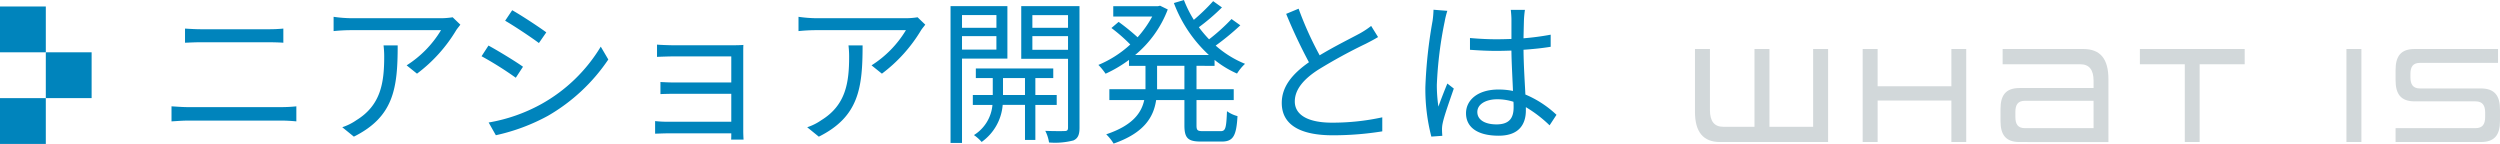<svg xmlns="http://www.w3.org/2000/svg" xmlns:xlink="http://www.w3.org/1999/xlink" width="382.013" height="21.992" viewBox="0 0 382.013 21.992">
  <defs>
    <clipPath id="clip-path">
      <rect id="長方形_1308" data-name="長方形 1308" width="123.013" height="14.215" transform="translate(0 0)" fill="#d2d8da"/>
    </clipPath>
  </defs>
  <g id="グループ_1583" data-name="グループ 1583" transform="translate(-12231 -19341.508)">
    <path id="パス_4036" data-name="パス 4036" d="M4.272-15.624v2.16c.744-.024,1.536-.072,2.376-.072H16.92c.792,0,1.7.024,2.376.072v-2.16a23.583,23.583,0,0,1-2.376.1H6.648C5.856-15.528,5.04-15.576,4.272-15.624ZM2.208-3.744v2.3c.816-.048,1.656-.12,2.52-.12H19.1c.648,0,1.464.048,2.184.12v-2.3a21.8,21.8,0,0,1-2.184.12H4.728C3.864-3.624,3.024-3.7,2.208-3.744Zm44.136-12.48-1.176-1.128a11.852,11.852,0,0,1-1.68.144H29.712a20.367,20.367,0,0,1-2.736-.216v2.184a26.817,26.817,0,0,1,2.736-.144h13.68a16.3,16.3,0,0,1-5.256,5.376L39.72-8.736A23.139,23.139,0,0,0,45.7-15.36C45.864-15.624,46.176-15.984,46.344-16.224Zm-9.576,3.168h-2.16a14.428,14.428,0,0,1,.1,1.728c0,4.008-.528,7.416-4.248,9.7A8.266,8.266,0,0,1,28.3-.552L30.072.888C36.192-2.16,36.768-6.552,36.768-13.056Zm17.5-5.376-1.08,1.608c1.416.816,4.008,2.544,5.16,3.408l1.128-1.632C58.44-15.816,55.68-17.64,54.264-18.432Zm-3.6,17.16,1.1,1.944A29.877,29.877,0,0,0,59.736-2.3,27.965,27.965,0,0,0,68.952-10.9L67.8-12.864A24.478,24.478,0,0,1,58.7-4.08,25.5,25.5,0,0,1,50.664-1.272Zm-.024-11.76L49.584-11.4a52.605,52.605,0,0,1,5.232,3.288l1.1-1.68C54.864-10.56,52.056-12.264,50.64-13.032Zm25.752-.144V-11.3c.432-.024,1.824-.072,2.448-.072h8.9v3.984H79.056c-.816,0-1.68-.048-2.136-.072v1.848c.48-.024,1.32-.048,2.16-.048h8.664v4.272H78.072a18.27,18.27,0,0,1-1.968-.1V.432c.384,0,1.224-.048,1.992-.048h9.648c0,.384,0,.744-.024.96h1.9c-.024-.336-.048-.912-.048-1.3V-11.9c0-.456,0-.96.024-1.224-.312.024-.936.048-1.464.048H78.84C78.216-13.08,76.848-13.128,76.392-13.176Zm40.992-3.048-1.176-1.128a11.852,11.852,0,0,1-1.68.144H100.752a20.367,20.367,0,0,1-2.736-.216v2.184a26.817,26.817,0,0,1,2.736-.144h13.68a16.3,16.3,0,0,1-5.256,5.376l1.584,1.272a23.139,23.139,0,0,0,5.976-6.624C116.9-15.624,117.216-15.984,117.384-16.224Zm-9.576,3.168h-2.16a14.428,14.428,0,0,1,.1,1.728c0,4.008-.528,7.416-4.248,9.7a8.266,8.266,0,0,1-2.16,1.08l1.776,1.44C107.232-2.16,107.808-6.552,107.808-13.056Zm20.448-4.632v1.944H123v-1.944ZM123-12.408v-2.064h5.256v2.064Zm6.936,1.368v-8.016h-8.688v20.9H123V-11.04Zm-.672,5.568V-8.064h3.36v2.592Zm8.208,1.512V-5.472h-3.264V-8.064h2.736V-9.528H125.112v1.464H127.7v2.592h-3.048V-3.96h3A6.04,6.04,0,0,1,124.824.648,6.249,6.249,0,0,1,126,1.7a7.7,7.7,0,0,0,3.216-5.664h3.408V1.392h1.584V-3.96Zm-3.72-8.424v-2.088H139.2v2.088Zm5.448-5.3v1.944h-5.448v-1.944Zm1.752-1.368h-8.9v8.04H139.2V-.5c0,.384-.12.528-.5.528-.36.024-1.656.024-2.976-.024a5.9,5.9,0,0,1,.576,1.776,11.146,11.146,0,0,0,3.72-.312c.7-.312.936-.888.936-1.944Zm16.032,12.7h-4.176V-9.936h4.176Zm4.608-3.576v-.912a15.268,15.268,0,0,0,3.432,2.088,7.358,7.358,0,0,1,1.224-1.488,15.6,15.6,0,0,1-4.488-2.784,38.524,38.524,0,0,0,3.768-3.1l-1.344-.96a29.522,29.522,0,0,1-3.432,3.1,19.235,19.235,0,0,1-1.56-1.848,31.817,31.817,0,0,0,3.528-3.024l-1.344-.96a30.791,30.791,0,0,1-2.952,2.856,17.79,17.79,0,0,1-1.512-3.024l-1.536.456a20.682,20.682,0,0,0,5.352,7.944h-11.28a16.746,16.746,0,0,0,4.992-6.96l-1.176-.576-.312.072h-6.84v1.584h5.952a16.812,16.812,0,0,1-2.232,3.168,33.373,33.373,0,0,0-2.9-2.352l-1.1.936a25.44,25.44,0,0,1,2.88,2.52,16.6,16.6,0,0,1-4.872,3.12,9.654,9.654,0,0,1,1.1,1.344,19.665,19.665,0,0,0,3.576-2.112v.912h2.52V-6.36h-5.52V-4.7h5.328c-.432,1.992-1.8,3.888-5.808,5.232a6.964,6.964,0,0,1,1.128,1.416c4.7-1.632,6.12-4.08,6.5-6.648h4.32v3.84c0,1.968.528,2.5,2.544,2.5h3.144c1.752,0,2.256-.84,2.424-3.888A4.917,4.917,0,0,1,163.488-3c-.1,2.568-.216,3.048-.96,3.048h-2.736c-.816,0-.96-.144-.96-.888V-4.7h5.688V-6.36h-5.688V-9.936Zm12.84-8.736-1.9.792a80.434,80.434,0,0,0,3.48,7.392c-2.568,1.8-4.152,3.744-4.152,6.216,0,3.6,3.264,4.944,7.776,4.944a47.246,47.246,0,0,0,7.584-.6V-2.064a35.711,35.711,0,0,1-7.68.816c-3.792,0-5.688-1.248-5.688-3.24,0-1.824,1.344-3.408,3.576-4.848a79.73,79.73,0,0,1,7.3-3.984c.7-.36,1.3-.672,1.848-1.008l-1.056-1.7a13.109,13.109,0,0,1-1.7,1.128c-1.32.72-3.912,1.992-6.168,3.36A51.684,51.684,0,0,1,174.432-18.672ZM201.744-2.88c0-1.176,1.272-1.944,3.072-1.944a8.167,8.167,0,0,1,2.448.384c.024.312.024.6.024.84,0,1.584-.6,2.616-2.616,2.616C202.944-.984,201.744-1.656,201.744-2.88Zm7.272-15.6h-2.16c.048.408.1,1.056.1,1.464v2.976c-.744.024-1.512.048-2.256.048-1.44,0-2.712-.072-4.08-.192v1.8c1.416.1,2.664.168,4.032.168.768,0,1.536-.024,2.3-.048.024,1.968.168,4.32.24,6.168a11.006,11.006,0,0,0-2.232-.216c-3.144,0-4.944,1.608-4.944,3.624,0,2.16,1.776,3.432,4.992,3.432,3.24,0,4.152-1.9,4.152-3.864v-.5A19.524,19.524,0,0,1,212.784-.84l1.056-1.608a15.819,15.819,0,0,0-4.752-3.1c-.1-2.016-.264-4.416-.288-6.84,1.44-.1,2.832-.24,4.152-.456v-1.848a40.526,40.526,0,0,1-4.152.552c.024-1.128.048-2.256.072-2.9Q208.908-17.76,209.016-18.48Zm-11.856.144-2.112-.168a14.4,14.4,0,0,1-.144,1.7,71.411,71.411,0,0,0-1.1,10.1,28.988,28.988,0,0,0,.912,7.584l1.68-.12c-.024-.264-.048-.6-.048-.84a4.3,4.3,0,0,1,.1-1.08c.24-1.176,1.128-3.624,1.7-5.3l-.984-.768c-.408.984-.984,2.448-1.368,3.528a22.514,22.514,0,0,1-.24-3.336,59.505,59.505,0,0,1,1.2-9.672A12.479,12.479,0,0,1,197.16-18.336Z" transform="translate(12255 19361.5)" fill="#0084bc"/>
    <g id="グループ_1568" data-name="グループ 1568" transform="translate(11983 18097.5)">
      <rect id="長方形_1130" data-name="長方形 1130" width="7" height="7" transform="translate(248 1245)" fill="#0084bc"/>
      <rect id="長方形_1131" data-name="長方形 1131" width="7" height="7" transform="translate(255 1252)" fill="#0084bc"/>
      <rect id="長方形_1132" data-name="長方形 1132" width="7" height="7" transform="translate(248 1259)" fill="#0084bc"/>
    </g>
    <g id="グループ_1569" data-name="グループ 1569" transform="translate(12490 19348.996)">
      <g id="グループ_1464" data-name="グループ 1464" clip-path="url(#clip-path)">
        <path id="パス_3420" data-name="パス 3420" d="M3.838,14.215C1.248,14.215,0,12.661,0,9.6V0H2.288V9.344c0,1.68.661,2.541,2.023,2.541H9.094V0h2.288V11.885h6.673V0h2.288V14.215Z" fill="#d2d8da"/>
        <path id="パス_3421" data-name="パス 3421" d="M39.181,14.215V7.874H27.912v6.341H25.625V0h2.287V5.691H39.181V0h2.268V14.215Z" fill="#d2d8da"/>
        <path id="パス_3422" data-name="パス 3422" d="M49.6,14.215c-2.136,0-2.912-1.134-2.912-3.213V9.176c0-2.078.776-3.213,2.912-3.213H60.909V4.871c0-1.7-.661-2.54-2.041-2.54H47.013V0H59.341c2.627,0,3.838,1.533,3.838,4.619v9.6Zm11.305-6.3H50.417c-1.059,0-1.456.588-1.456,1.68v.8c0,1.112.4,1.7,1.456,1.7H60.909Z" fill="#d2d8da"/>
        <path id="パス_3423" data-name="パス 3423" d="M74.848,14.215V2.331H67.986V0H84V2.331H77.117V14.215Z" fill="#d2d8da"/>
        <rect id="長方形_1307" data-name="長方形 1307" width="2.287" height="14.215" transform="translate(99.548 0)" fill="#d2d8da"/>
        <path id="パス_3424" data-name="パス 3424" d="M107.057,14.215V12.094H119.27c1.058,0,1.475-.588,1.475-1.7V9.7c0-1.071-.4-1.7-1.457-1.7h-9.32c-2.137,0-2.911-1.154-2.911-3.233V3.213c0-2.078.774-3.213,2.911-3.213H122.71V2.121H110.781c-1.059,0-1.455.588-1.455,1.68v.525c0,1.092.4,1.7,1.455,1.7h9.3c2.155,0,2.93,1.155,2.93,3.233V11c0,2.079-.775,3.213-2.93,3.213Z" fill="#d2d8da"/>
      </g>
    </g>
  </g>
</svg>
